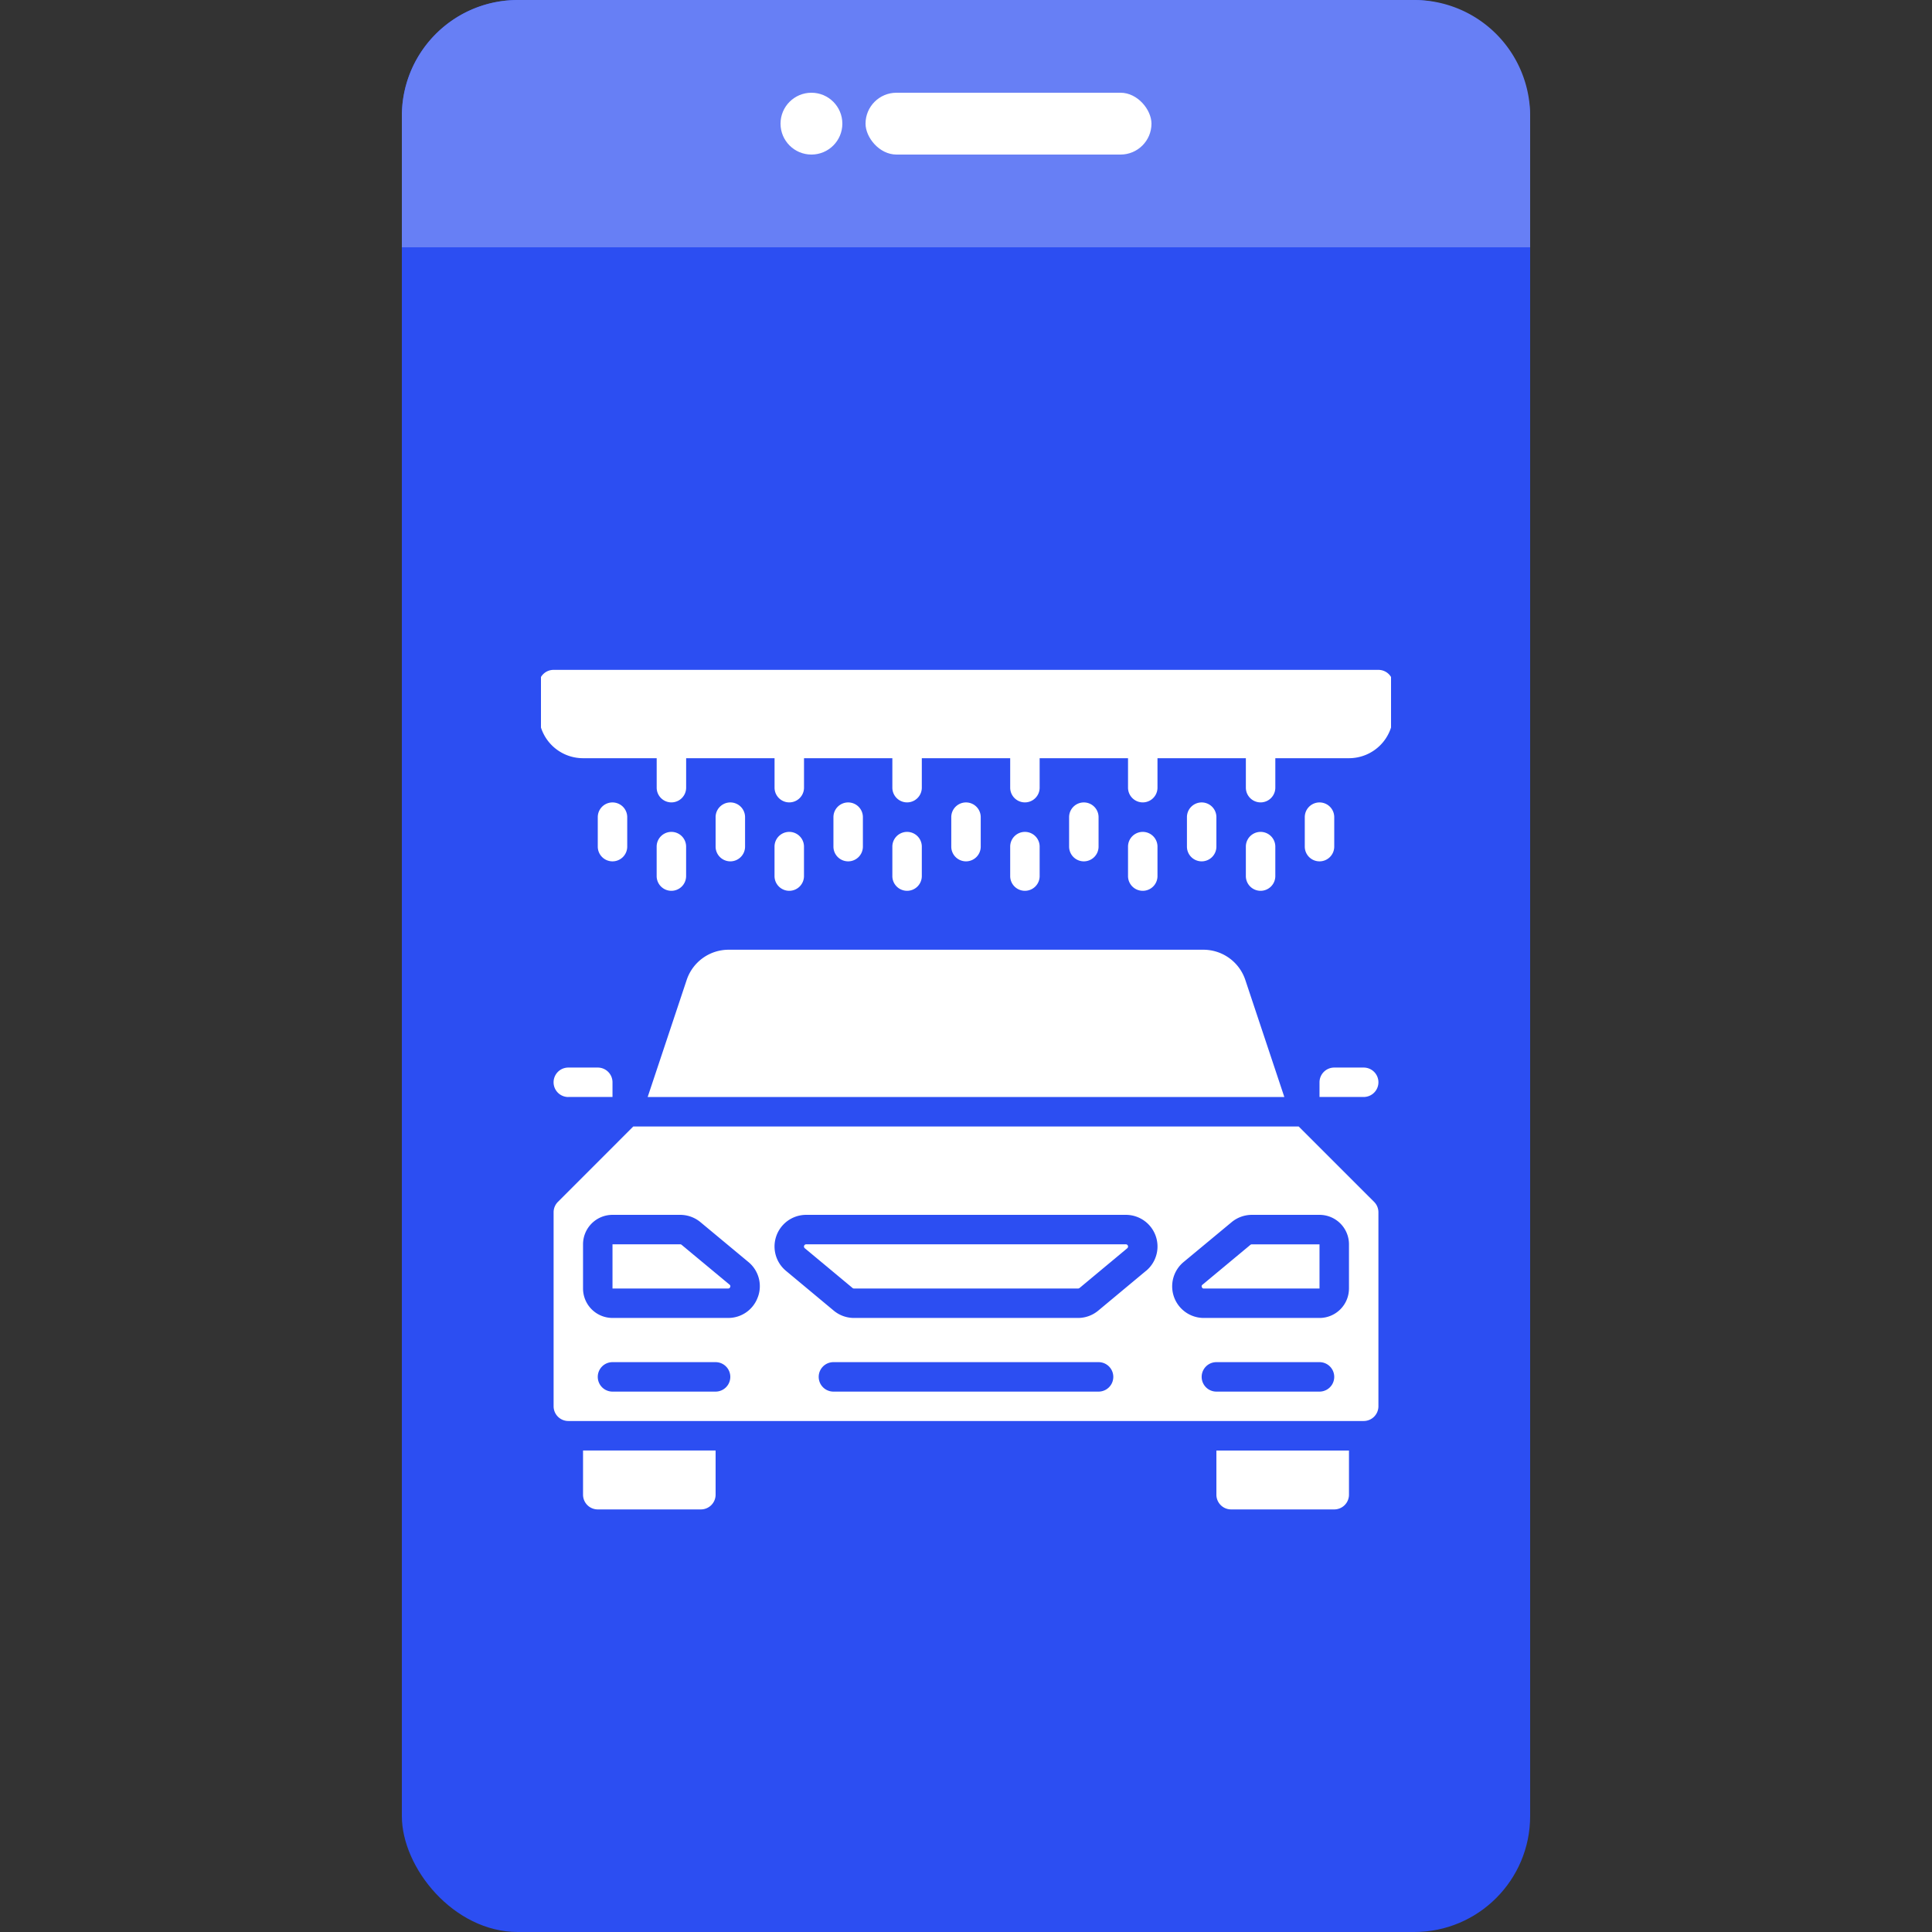 <svg xmlns="http://www.w3.org/2000/svg" xmlns:xlink="http://www.w3.org/1999/xlink" width="250" height="250" viewBox="0 0 250 250">
  <rect x="0" y="0" width="250" height="250" fill="#333333" stroke="none"/>
  <defs>
    <clipPath id="clip-path">
      <rect id="Rectangle_260" data-name="Rectangle 260" width="250" height="250" transform="translate(20 20)" fill="#e8e8e8"/>
    </clipPath>
    <clipPath id="clip-path-2">
      <rect id="Rectangle_259" data-name="Rectangle 259" width="250" height="250" transform="translate(565 23)" fill="#e4e4e4"/>
    </clipPath>
    <clipPath id="clip-path-3">
      <rect id="Rectangle_258" data-name="Rectangle 258" width="110" height="110" transform="translate(383.273 207.273)" fill="#fff"/>
    </clipPath>
  </defs>
  <g id="solutionicon30" transform="translate(-20 -20)" clip-path="url(#clip-path)">
    <g id="Group_628" data-name="Group 628" transform="translate(-545 -3)">
      <g id="Mask_Group_413" data-name="Mask Group 413" clip-path="url(#clip-path-2)">
        <g id="Group_627" data-name="Group 627" transform="translate(245 -105)">
          <rect id="Rectangle_255" data-name="Rectangle 255" width="146" height="250" rx="15" transform="translate(372 128)" fill="#2c4ef2"/>
          <g id="Group_626" data-name="Group 626" transform="translate(372 128)">
            <path id="Rectangle_256" data-name="Rectangle 256" d="M15,0H131a15,15,0,0,1,15,15V32a0,0,0,0,1,0,0H0a0,0,0,0,1,0,0V15A15,15,0,0,1,15,0Z" fill="#677ff5"/>
            <g id="Group_625" data-name="Group 625" transform="translate(47.353 11.876)">
              <circle id="Ellipse_160" data-name="Ellipse 160" cx="4" cy="4" r="4" transform="translate(1.647 0.124)" fill="#fff"/>
              <rect id="Rectangle_257" data-name="Rectangle 257" width="37" height="8" rx="4" transform="translate(12.647 0.124)" fill="#fff"/>
            </g>
          </g>
          <g id="Mask_Group_414" data-name="Mask Group 414" transform="translate(6.727 6.727)" clip-path="url(#clip-path-3)">
            <g id="car-wash_2_" data-name="car-wash (2)" transform="translate(383 207.953)">
              <g id="Page-1" transform="translate(0 0)">
                <g id="_x30_01---Car-Wash">
                  <path id="Path" d="M80.125,84.448H38.766a.287.287,0,0,0-.181.507L44.764,90.1a.282.282,0,0,0,.191.067h28.99a.29.29,0,0,0,.191-.065l6.179-5.146a.289.289,0,0,0-.189-.509Z" transform="translate(-4.174 -10.115)" fill="#fff" fill-rule="evenodd"/>
                  <path id="Path_1_" d="M4.044,62.6H9.762V60.7a1.906,1.906,0,0,0-1.906-1.906H4.044a1.906,1.906,0,1,0,0,3.812Z" transform="translate(-0.232 -7.332)" fill="#fff" fill-rule="evenodd"/>
                  <path id="Path_2_" d="M6.414,120.1A1.906,1.906,0,0,0,8.32,122H21.662a1.906,1.906,0,0,0,1.906-1.906v-5.718H6.414Z" transform="translate(-0.696 -13.362)" fill="#fff" fill-rule="evenodd"/>
                  <path id="Path_3_" d="M19.631,84.514a.278.278,0,0,0-.173-.067H10.69v5.718H25.648a.252.252,0,0,0,.269-.191.244.244,0,0,0-.084-.307Z" transform="translate(-1.16 -10.115)" fill="#fff" fill-rule="evenodd"/>
                  <path id="Shape" d="M98.553,67.344h-86.1L2.7,77.1a1.906,1.906,0,0,0-.559,1.35v25.1a1.906,1.906,0,0,0,1.906,1.906H106.966a1.906,1.906,0,0,0,1.906-1.906v-25.1a1.906,1.906,0,0,0-.559-1.35ZM23.1,101.652H9.762a1.906,1.906,0,1,1,0-3.812H23.1a1.906,1.906,0,1,1,0,3.812Zm5.47-12.232a4.056,4.056,0,0,1-3.854,2.7H9.762A3.812,3.812,0,0,1,5.95,88.31V82.592A3.812,3.812,0,0,1,9.762,78.78h8.767a4.107,4.107,0,0,1,2.623.953l6.191,5.146a4.05,4.05,0,0,1,1.231,4.54Zm44.085,12.232H38.351a1.906,1.906,0,1,1,0-3.812H72.659a1.906,1.906,0,1,1,0,3.812ZM78.8,86.023l-6.179,5.146A4.088,4.088,0,0,1,70,92.122H41.008a4.1,4.1,0,0,1-2.624-.953l-6.177-5.146a4.094,4.094,0,0,1,2.621-7.243H76.187a4.094,4.094,0,0,1,2.621,7.243Zm22.445,15.629H87.906a1.906,1.906,0,1,1,0-3.812h13.342a1.906,1.906,0,1,1,0,3.812ZM105.06,88.31a3.812,3.812,0,0,1-3.812,3.812H86.29a4.09,4.09,0,0,1-2.621-7.243l6.2-5.146a4.116,4.116,0,0,1,2.623-.953h8.758a3.812,3.812,0,0,1,3.812,3.812V88.31Z" transform="translate(-0.232 -8.259)" fill="#fff"/>
                  <g id="Group_629" data-name="Group 629">
                    <path id="Path_4_" d="M120.934,60.7a1.906,1.906,0,0,0-1.906-1.906h-3.812A1.906,1.906,0,0,0,113.31,60.7V62.6h5.718A1.906,1.906,0,0,0,120.934,60.7Z" transform="translate(-12.293 -7.332)" fill="#fff" fill-rule="evenodd"/>
                    <path id="Path_5_" d="M98.344,120.1A1.906,1.906,0,0,0,100.25,122h13.342A1.906,1.906,0,0,0,115.5,120.1v-5.718H98.345V120.1Z" transform="translate(-10.67 -13.362)" fill="#fff" fill-rule="evenodd"/>
                    <path id="Path_6_" d="M93.13,45.6a5.718,5.718,0,0,0-5.424-3.909H26.268A5.718,5.718,0,0,0,20.844,45.6L15.795,60.749H98.179Z" transform="translate(-1.714 -5.476)" fill="#fff" fill-rule="evenodd"/>
                    <path id="Path_7_" d="M102.513,84.515l-6.2,5.158a.242.242,0,0,0-.086.307.252.252,0,0,0,.269.191h14.958V84.452H102.7a.28.28,0,0,0-.183.063Z" transform="translate(-10.437 -10.115)" fill="#fff" fill-rule="evenodd"/>
                    <path id="Path_8_" d="M113.31,84.448h1.906l-1.906,0Z" transform="translate(-12.293 -10.115)" fill="#fff" fill-rule="evenodd"/>
                    <path id="Path_9_" d="M27.561,27.934a1.906,1.906,0,0,1-1.906-1.906V22.216a1.906,1.906,0,1,1,3.812,0v3.812A1.906,1.906,0,0,1,27.561,27.934Z" transform="translate(-2.783 -3.156)" fill="#fff" fill-rule="evenodd"/>
                    <path id="Path_10_" d="M10.458,27.934a1.906,1.906,0,0,1-1.906-1.906V22.216a1.906,1.906,0,0,1,3.812,0v3.812A1.906,1.906,0,0,1,10.458,27.934Z" transform="translate(-0.928 -3.156)" fill="#fff" fill-rule="evenodd"/>
                    <path id="Path_11_" d="M113.078,27.934a1.906,1.906,0,0,1-1.906-1.906V22.216a1.906,1.906,0,1,1,3.812,0v3.812A1.906,1.906,0,0,1,113.078,27.934Z" transform="translate(-12.061 -3.156)" fill="#fff" fill-rule="evenodd"/>
                    <path id="Path_12_" d="M44.664,27.934a1.906,1.906,0,0,1-1.906-1.906V22.216a1.906,1.906,0,0,1,3.812,0v3.812A1.906,1.906,0,0,1,44.664,27.934Z" transform="translate(-4.639 -3.156)" fill="#fff" fill-rule="evenodd"/>
                    <path id="Path_13_" d="M61.768,27.934a1.906,1.906,0,0,1-1.906-1.906V22.216a1.906,1.906,0,1,1,3.812,0v3.812A1.906,1.906,0,0,1,61.768,27.934Z" transform="translate(-6.495 -3.156)" fill="#fff" fill-rule="evenodd"/>
                    <path id="Path_14_" d="M78.871,27.934a1.906,1.906,0,0,1-1.906-1.906V22.216a1.906,1.906,0,1,1,3.812,0v3.812A1.906,1.906,0,0,1,78.871,27.934Z" transform="translate(-8.35 -3.156)" fill="#fff" fill-rule="evenodd"/>
                    <path id="Path_15_" d="M95.974,27.934a1.906,1.906,0,0,1-1.906-1.906V22.216a1.906,1.906,0,1,1,3.812,0v3.812A1.906,1.906,0,0,1,95.974,27.934Z" transform="translate(-10.206 -3.156)" fill="#fff" fill-rule="evenodd"/>
                    <path id="Path_16_" d="M36.113,32.21A1.906,1.906,0,0,1,34.207,30.3V26.492a1.906,1.906,0,1,1,3.812,0V30.3A1.906,1.906,0,0,1,36.113,32.21Z" transform="translate(-3.711 -3.62)" fill="#fff" fill-rule="evenodd"/>
                    <path id="Path_17_" d="M19.009,32.21A1.906,1.906,0,0,1,17.1,30.3V26.492a1.906,1.906,0,1,1,3.812,0V30.3A1.906,1.906,0,0,1,19.009,32.21Z" transform="translate(-1.856 -3.62)" fill="#fff" fill-rule="evenodd"/>
                    <path id="Path_18_" d="M53.216,32.21A1.906,1.906,0,0,1,51.31,30.3V26.492a1.906,1.906,0,1,1,3.812,0V30.3A1.906,1.906,0,0,1,53.216,32.21Z" transform="translate(-5.567 -3.62)" fill="#fff" fill-rule="evenodd"/>
                    <path id="Path_19_" d="M70.319,32.21A1.906,1.906,0,0,1,68.413,30.3V26.492a1.906,1.906,0,1,1,3.812,0V30.3A1.906,1.906,0,0,1,70.319,32.21Z" transform="translate(-7.422 -3.62)" fill="#fff" fill-rule="evenodd"/>
                    <path id="Path_20_" d="M87.423,32.21A1.906,1.906,0,0,1,85.517,30.3V26.492a1.906,1.906,0,1,1,3.812,0V30.3A1.906,1.906,0,0,1,87.423,32.21Z" transform="translate(-9.278 -3.62)" fill="#fff" fill-rule="evenodd"/>
                    <path id="Path_21_" d="M104.526,32.21A1.906,1.906,0,0,1,102.62,30.3V26.492a1.906,1.906,0,1,1,3.812,0V30.3A1.906,1.906,0,0,1,104.526,32.21Z" transform="translate(-11.134 -3.62)" fill="#fff" fill-rule="evenodd"/>
                    <path id="Path_22_" d="M108.64,1.069H1.906A1.906,1.906,0,0,0,0,2.975V6.787A5.718,5.718,0,0,0,5.718,12.5h9.53v3.812a1.906,1.906,0,1,0,3.812,0V12.5H30.5v3.812a1.906,1.906,0,1,0,3.812,0V12.5H45.743v3.812a1.906,1.906,0,1,0,3.812,0V12.5H60.991v3.812a1.906,1.906,0,1,0,3.812,0V12.5H76.239v3.812a1.906,1.906,0,1,0,3.812,0V12.5H91.487v3.812a1.906,1.906,0,1,0,3.812,0V12.5h9.53a5.718,5.718,0,0,0,5.718-5.718V2.975a1.907,1.907,0,0,0-1.907-1.906Z" transform="translate(0 -1.069)" fill="#fff" fill-rule="evenodd"/>
                  </g>
                </g>
              </g>
            </g>
          </g>
        </g>
      </g>
    </g>
  </g>
</svg>
